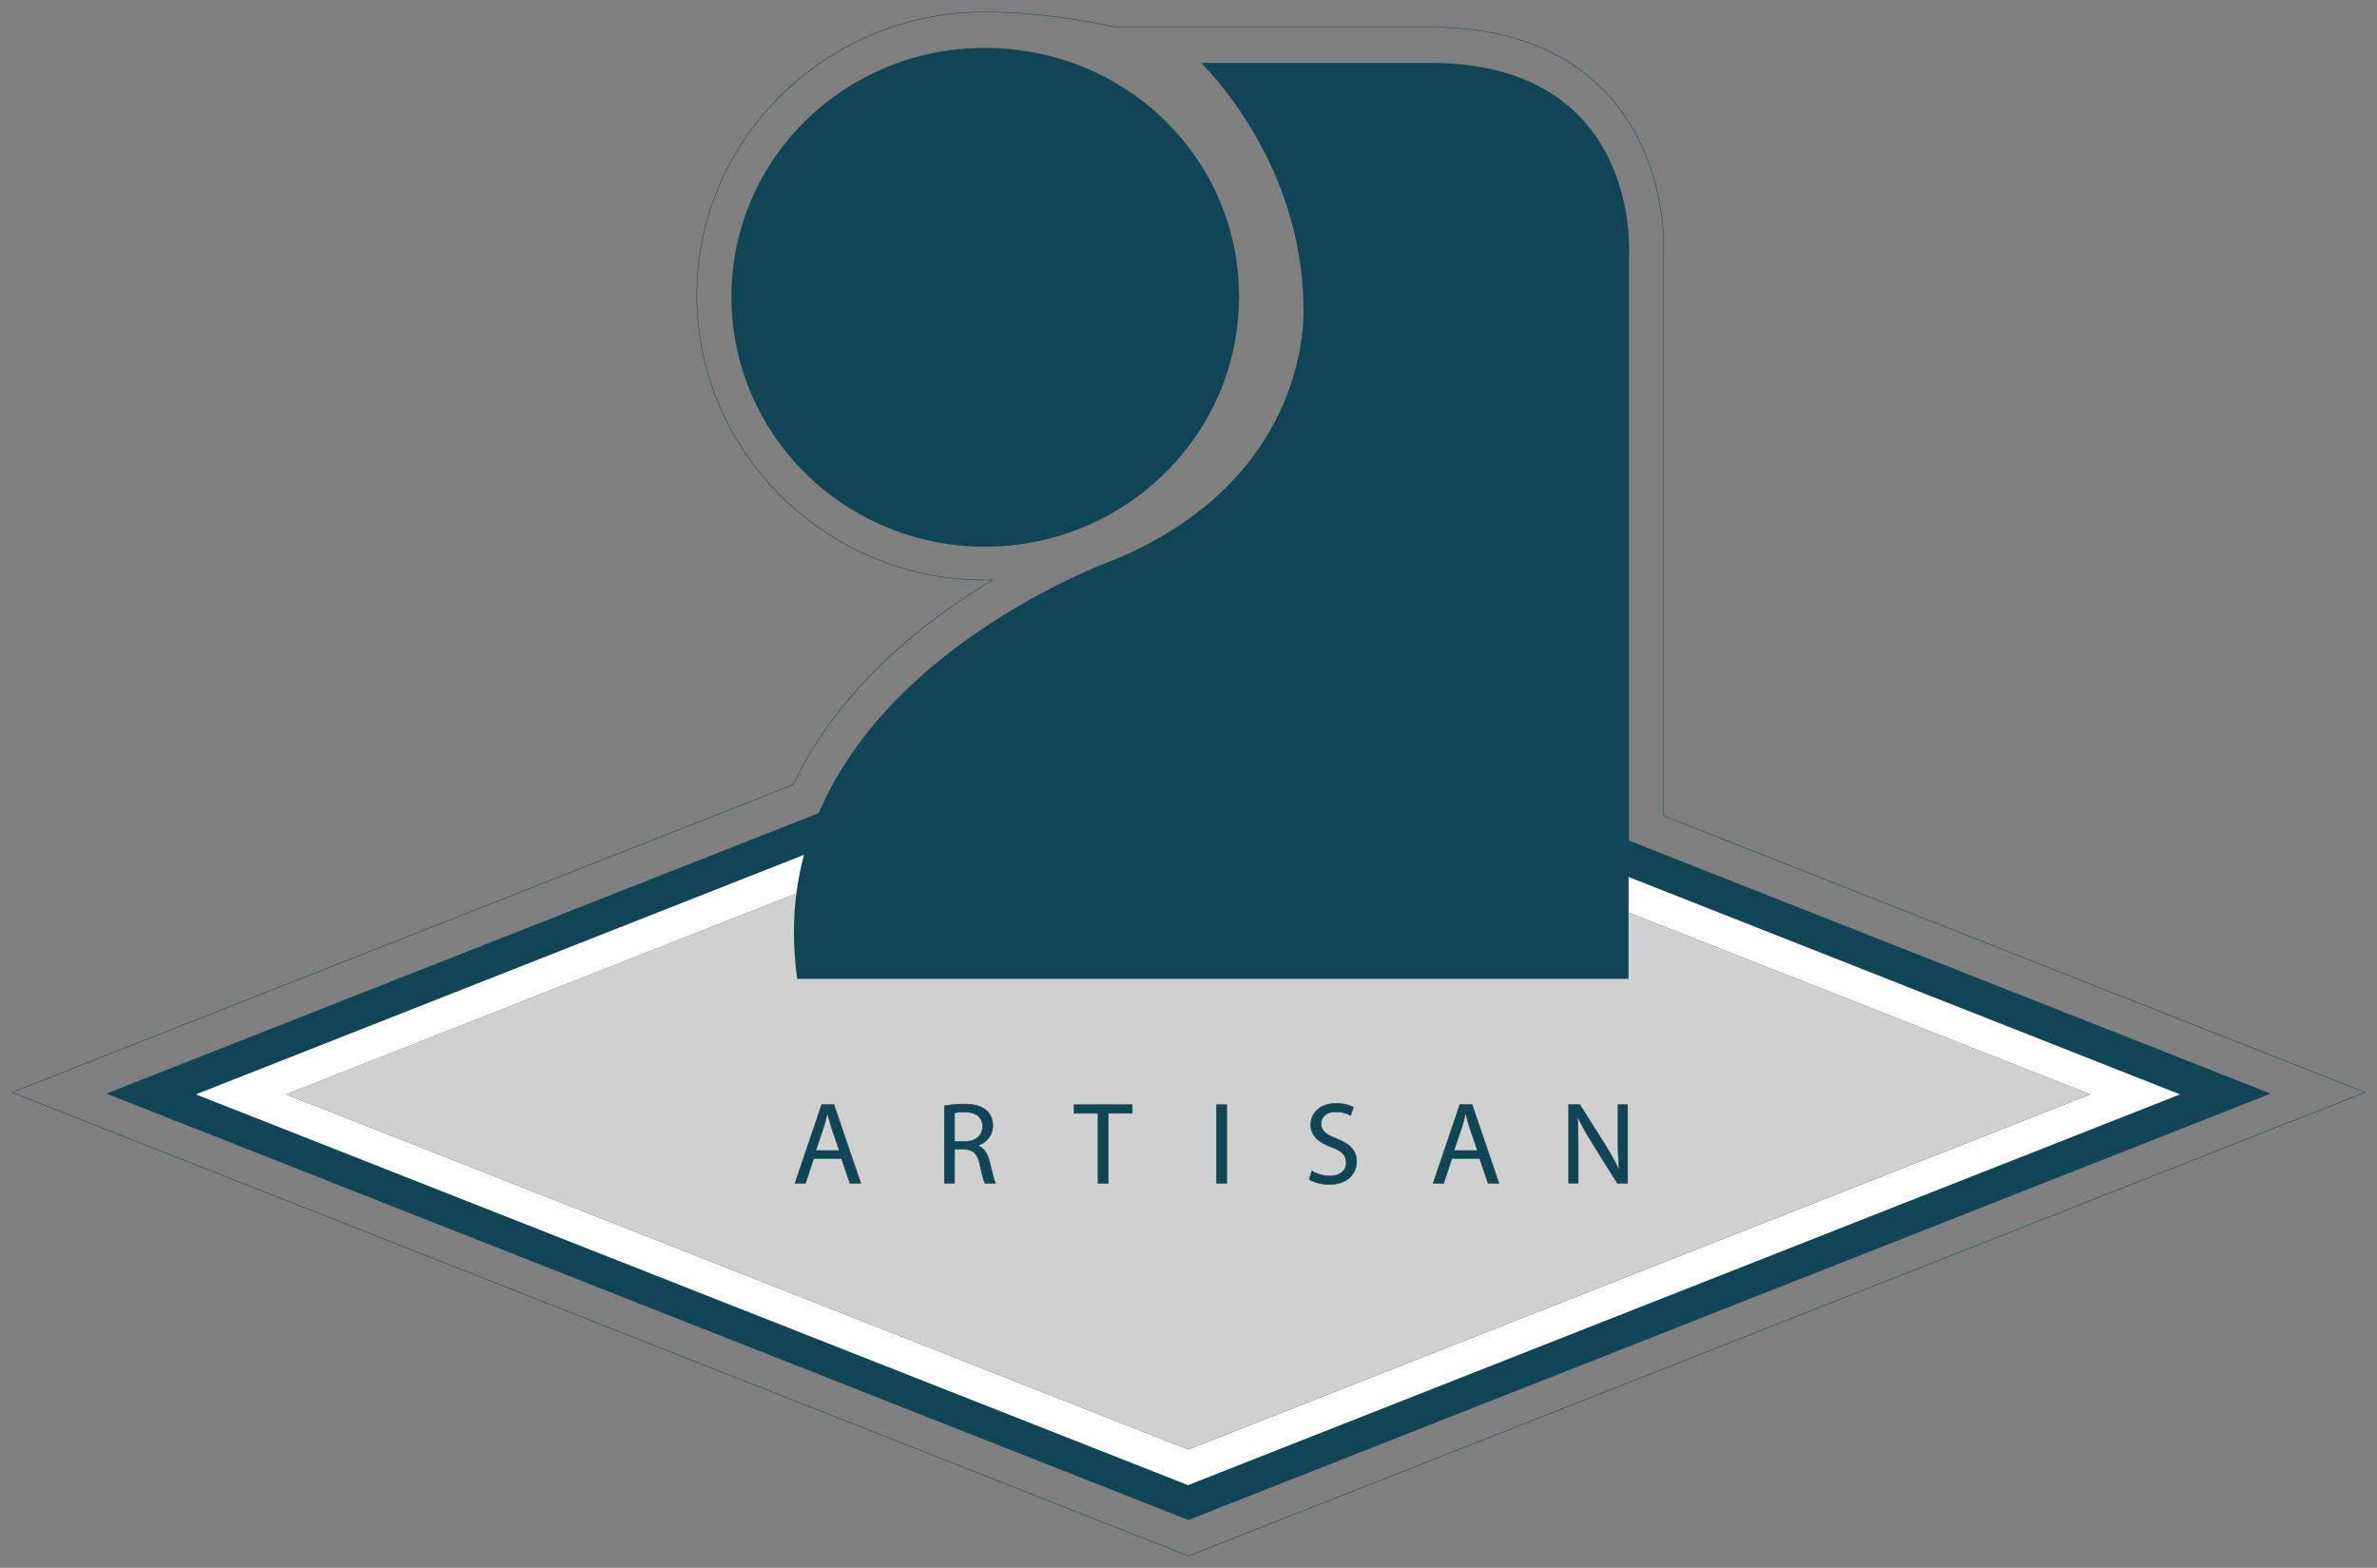 <?xml version="1.0" encoding="UTF-8"?>
<svg id="Calque_1" data-name="Calque 1" xmlns="http://www.w3.org/2000/svg" xmlns:xlink="http://www.w3.org/1999/xlink" viewBox="0 0 544 358.79">
  <rect x="0" y="0" width="544" height="358.79" fill="#808080" stroke="none"/>
  <defs>
    <style>
      .cls-1 {
        fill: #104556;
      }

      .cls-1, .cls-2, .cls-3, .cls-4 {
        stroke-width: 0px;
      }

      .cls-2, .cls-5, .cls-6 {
        fill: none;
      }

      .cls-3 {
        fill: #d0d0d0;
      }

      .cls-7 {
        clip-path: url(#clippath);
      }

      .cls-5 {
        stroke-width: .1px;
      }

      .cls-5, .cls-6 {
        stroke: #104556;
      }

      .cls-4 {
        fill: #fff;
      }

      .cls-6 {
        stroke-width: .13px;
      }
    </style>
    <clipPath id="clippath">
      <rect class="cls-2" width="544" height="358.79"/>
    </clipPath>
  </defs>
  <g class="cls-7">
    <path class="cls-1" d="M372.82,192.37V58.12s2.81-43.72-45.5-43.72h1.13-53.58s23,21.84,23.42,55.39c0,0,3.04,38.46-42.49,58,0,0-51.25,17.91-68.41,58.28L24.34,250.26l247.64,97.58,247.68-97.58-146.85-57.89Z"/>
    <path class="cls-4" d="M372.72,200.68v8.15l105.66,41.6-206.45,81.28-206.46-81.28,116.79-45.98c.39-3.03.97-5.96,1.74-8.83l-139.17,54.82,227.06,89.42,227.04-89.42-126.2-49.75Z"/>
    <path class="cls-3" d="M271.92,331.7l206.45-81.28-105.66-41.6v15.18h-190.26c-.96-6.94-.98-13.43-.2-19.56l-116.79,45.98,206.46,81.28Z"/>
    <path class="cls-1" d="M167.4,67.89c0,31.7,25.99,57.21,58,57.21s58.17-25.51,58.17-57.21-25.99-56.93-58.17-56.93-58,25.5-58,56.93"/>
    <path class="cls-5" d="M380.74,186.68V57.98c.02-.3.03-.72.03-1.42,0-5.48-1.05-22.37-13.12-35.23-9.22-9.83-22.42-14.88-39.21-15.1v-.05h-73.25s-14.73-3.44-29.8-3.44c-36.35,0-65.92,29.1-65.92,64.86s29.57,65.14,65.92,65.14c.59,0,1.17-.02,1.76-.04-15.94,9.6-35.2,24.92-45.64,46.88-5.73,2.25-178.78,70.4-178.78,70.4l269.26,106.09,269.28-106.09s-151.18-59.6-160.53-63.29Z"/>
    <path class="cls-1" d="M186.21,265.11l-1.86,5.65h-2.4l6.1-17.97h2.8l6.14,17.97h-2.48l-1.92-5.65h-6.37ZM192.1,263.3l-1.78-5.17c-.37-1.17-.64-2.24-.91-3.28h-.08c-.24,1.04-.53,2.16-.88,3.25l-1.76,5.2h5.41Z"/>
    <path class="cls-6" d="M186.21,265.11l-1.86,5.65h-2.4l6.1-17.97h2.8l6.14,17.97h-2.48l-1.92-5.65h-6.37ZM192.1,263.3l-1.78-5.17c-.37-1.17-.64-2.24-.91-3.28h-.08c-.24,1.04-.53,2.16-.88,3.25l-1.76,5.2h5.41Z"/>
    <path class="cls-1" d="M216.12,253.07c1.17-.24,2.88-.41,4.45-.41,2.48,0,4.11.48,5.22,1.5.88.77,1.42,2,1.42,3.41,0,2.34-1.52,3.92-3.38,4.56v.08c1.36.48,2.18,1.77,2.64,3.63.59,2.51,1.02,4.24,1.36,4.93h-2.4c-.29-.5-.69-2.05-1.17-4.29-.53-2.48-1.52-3.42-3.62-3.5h-2.19v7.79h-2.32v-17.7ZM218.44,261.22h2.38c2.47,0,4.05-1.36,4.05-3.41,0-2.32-1.68-3.34-4.13-3.34-1.12,0-1.9.11-2.29.21v6.53Z"/>
    <path class="cls-6" d="M216.12,253.07c1.17-.24,2.88-.41,4.45-.41,2.48,0,4.11.48,5.22,1.5.88.77,1.42,2,1.42,3.41,0,2.34-1.52,3.92-3.38,4.56v.08c1.36.48,2.18,1.77,2.64,3.63.59,2.51,1.02,4.24,1.36,4.93h-2.4c-.29-.5-.69-2.05-1.17-4.29-.53-2.48-1.52-3.42-3.62-3.5h-2.19v7.79h-2.32v-17.7ZM218.44,261.22h2.38c2.47,0,4.05-1.36,4.05-3.41,0-2.32-1.68-3.34-4.13-3.34-1.12,0-1.9.11-2.29.21v6.53Z"/>
    <polygon class="cls-1" points="251.3 254.77 245.83 254.77 245.83 252.8 259.13 252.8 259.13 254.77 253.64 254.77 253.64 270.77 251.3 270.77 251.3 254.77"/>
    <polygon class="cls-6" points="251.3 254.77 245.83 254.77 245.83 252.8 259.13 252.8 259.13 254.77 253.64 254.77 253.64 270.77 251.3 270.77 251.3 254.77"/>
    <rect class="cls-1" x="278.41" y="252.8" width="2.34" height="17.97"/>
    <rect class="cls-6" x="278.4" y="252.8" width="2.34" height="17.97"/>
    <path class="cls-1" d="M300.21,267.94c1.04.67,2.53,1.17,4.13,1.17,2.37,0,3.76-1.22,3.76-3.07,0-1.65-.96-2.64-3.38-3.54-2.94-1.07-4.74-2.61-4.74-5.12,0-2.8,2.31-4.88,5.81-4.88,1.81,0,3.17.43,3.95.88l-.64,1.9c-.56-.35-1.76-.85-3.38-.85-2.46,0-3.38,1.46-3.38,2.69,0,1.68,1.09,2.51,3.57,3.47,3.04,1.2,4.56,2.64,4.56,5.28s-2.03,5.19-6.27,5.19c-1.73,0-3.62-.53-4.58-1.17l.61-1.94Z"/>
    <path class="cls-6" d="M300.21,267.94c1.04.67,2.53,1.17,4.13,1.17,2.37,0,3.76-1.22,3.76-3.07,0-1.65-.96-2.64-3.38-3.54-2.94-1.07-4.74-2.61-4.74-5.12,0-2.8,2.31-4.88,5.81-4.88,1.81,0,3.17.43,3.95.88l-.64,1.9c-.56-.35-1.76-.85-3.38-.85-2.46,0-3.38,1.46-3.38,2.69,0,1.68,1.09,2.51,3.57,3.47,3.04,1.2,4.56,2.64,4.56,5.28s-2.03,5.19-6.27,5.19c-1.73,0-3.62-.53-4.58-1.17l.61-1.94Z"/>
    <path class="cls-1" d="M332.26,265.11l-1.86,5.65h-2.4l6.1-17.97h2.8l6.14,17.97h-2.48l-1.92-5.65h-6.37ZM338.15,263.3l-1.78-5.17c-.37-1.17-.64-2.24-.91-3.28h-.08c-.24,1.04-.53,2.16-.88,3.25l-1.76,5.2h5.41Z"/>
    <path class="cls-6" d="M332.26,265.11l-1.86,5.65h-2.4l6.1-17.97h2.8l6.14,17.97h-2.48l-1.92-5.65h-6.37ZM338.15,263.3l-1.78-5.17c-.37-1.17-.64-2.24-.91-3.28h-.08c-.24,1.04-.53,2.16-.88,3.25l-1.76,5.2h5.41Z"/>
    <path class="cls-1" d="M359,270.76v-17.97h2.55l5.74,9.09c1.3,2.11,2.38,3.97,3.2,5.83l.08-.02c-.21-2.4-.27-4.58-.27-7.36v-7.54h2.19v17.97h-2.34l-5.71-9.12c-1.25-1.99-2.45-4.05-3.33-6l-.08.03c.13,2.26.16,4.42.16,7.4v7.68h-2.19Z"/>
    <path class="cls-6" d="M359,270.76v-17.97h2.55l5.74,9.09c1.3,2.11,2.38,3.97,3.2,5.83l.08-.02c-.21-2.4-.27-4.58-.27-7.36v-7.54h2.19v17.97h-2.34l-5.71-9.12c-1.25-1.99-2.45-4.05-3.33-6l-.08.03c.13,2.26.16,4.42.16,7.4v7.68h-2.19Z"/>
  </g>
</svg>